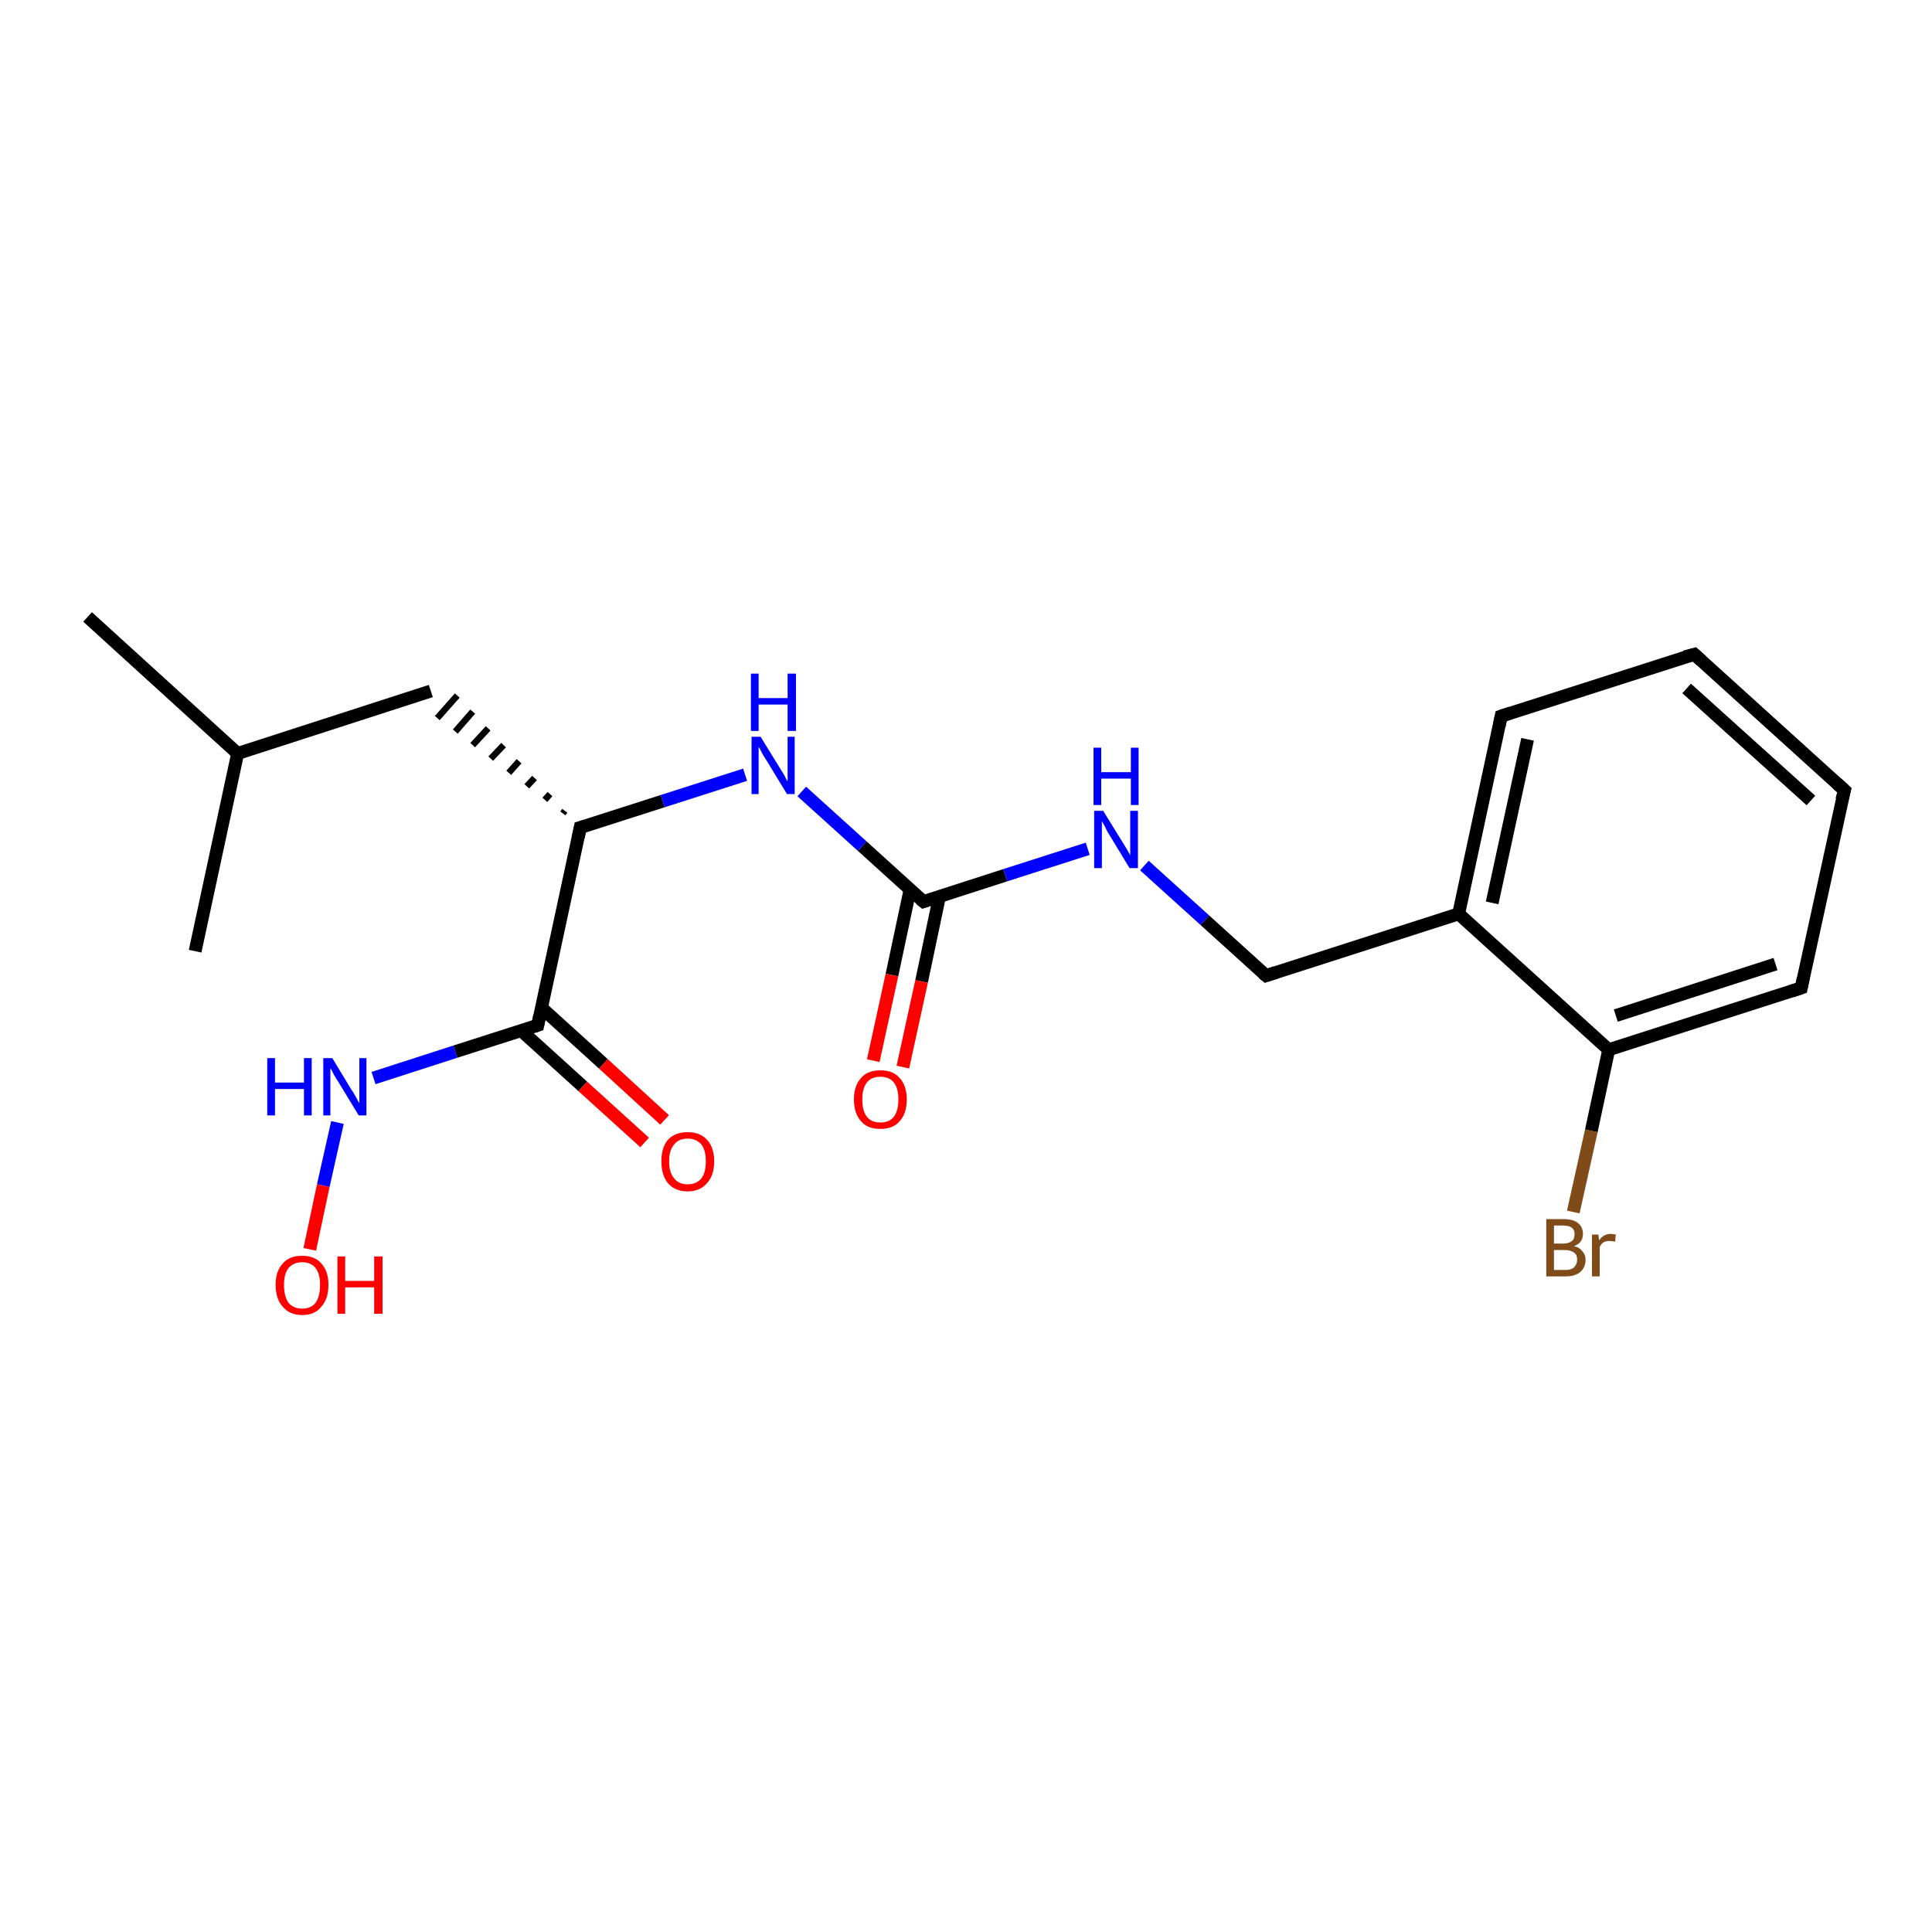 <?xml version='1.0' encoding='iso-8859-1'?>
<svg version='1.1' baseProfile='full'
              xmlns='http://www.w3.org/2000/svg'
                      xmlns:rdkit='http://www.rdkit.org/xml'
                      xmlns:xlink='http://www.w3.org/1999/xlink'
                  xml:space='preserve'
width='300px' height='300px' viewBox='0 0 300 300'>
<!-- END OF HEADER -->
<rect style='opacity:1.0;fill:#FFFFFF;stroke:none' width='300.0' height='300.0' x='0.0' y='0.0'> </rect>
<path class='bond-0 atom-0 atom-1' d='M 13.6,95.8 L 36.9,117.0' style='fill:none;fill-rule:evenodd;stroke:#000000;stroke-width:2.0px;stroke-linecap:butt;stroke-linejoin:miter;stroke-opacity:1' />
<path class='bond-1 atom-1 atom-2' d='M 36.9,117.0 L 30.3,147.7' style='fill:none;fill-rule:evenodd;stroke:#000000;stroke-width:2.0px;stroke-linecap:butt;stroke-linejoin:miter;stroke-opacity:1' />
<path class='bond-2 atom-1 atom-3' d='M 36.9,117.0 L 66.9,107.3' style='fill:none;fill-rule:evenodd;stroke:#000000;stroke-width:2.0px;stroke-linecap:butt;stroke-linejoin:miter;stroke-opacity:1' />
<path class='bond-3 atom-4 atom-3' d='M 87.7,125.9 L 87.4,126.3' style='fill:none;fill-rule:evenodd;stroke:#000000;stroke-width:1.0px;stroke-linecap:butt;stroke-linejoin:miter;stroke-opacity:1' />
<path class='bond-3 atom-4 atom-3' d='M 85.4,123.3 L 84.6,124.2' style='fill:none;fill-rule:evenodd;stroke:#000000;stroke-width:1.0px;stroke-linecap:butt;stroke-linejoin:miter;stroke-opacity:1' />
<path class='bond-3 atom-4 atom-3' d='M 83.0,120.8 L 81.8,122.1' style='fill:none;fill-rule:evenodd;stroke:#000000;stroke-width:1.0px;stroke-linecap:butt;stroke-linejoin:miter;stroke-opacity:1' />
<path class='bond-3 atom-4 atom-3' d='M 80.6,118.2 L 79.0,120.0' style='fill:none;fill-rule:evenodd;stroke:#000000;stroke-width:1.0px;stroke-linecap:butt;stroke-linejoin:miter;stroke-opacity:1' />
<path class='bond-3 atom-4 atom-3' d='M 78.2,115.7 L 76.2,117.8' style='fill:none;fill-rule:evenodd;stroke:#000000;stroke-width:1.0px;stroke-linecap:butt;stroke-linejoin:miter;stroke-opacity:1' />
<path class='bond-3 atom-4 atom-3' d='M 75.8,113.1 L 73.4,115.7' style='fill:none;fill-rule:evenodd;stroke:#000000;stroke-width:1.0px;stroke-linecap:butt;stroke-linejoin:miter;stroke-opacity:1' />
<path class='bond-3 atom-4 atom-3' d='M 73.4,110.5 L 70.7,113.6' style='fill:none;fill-rule:evenodd;stroke:#000000;stroke-width:1.0px;stroke-linecap:butt;stroke-linejoin:miter;stroke-opacity:1' />
<path class='bond-3 atom-4 atom-3' d='M 71.0,108.0 L 67.9,111.5' style='fill:none;fill-rule:evenodd;stroke:#000000;stroke-width:1.0px;stroke-linecap:butt;stroke-linejoin:miter;stroke-opacity:1' />
<path class='bond-4 atom-4 atom-5' d='M 90.1,128.5 L 102.9,124.4' style='fill:none;fill-rule:evenodd;stroke:#000000;stroke-width:2.0px;stroke-linecap:butt;stroke-linejoin:miter;stroke-opacity:1' />
<path class='bond-4 atom-4 atom-5' d='M 102.9,124.4 L 115.7,120.3' style='fill:none;fill-rule:evenodd;stroke:#0000FF;stroke-width:2.0px;stroke-linecap:butt;stroke-linejoin:miter;stroke-opacity:1' />
<path class='bond-5 atom-5 atom-6' d='M 124.5,122.9 L 133.9,131.4' style='fill:none;fill-rule:evenodd;stroke:#0000FF;stroke-width:2.0px;stroke-linecap:butt;stroke-linejoin:miter;stroke-opacity:1' />
<path class='bond-5 atom-5 atom-6' d='M 133.9,131.4 L 143.4,140.0' style='fill:none;fill-rule:evenodd;stroke:#000000;stroke-width:2.0px;stroke-linecap:butt;stroke-linejoin:miter;stroke-opacity:1' />
<path class='bond-6 atom-6 atom-7' d='M 141.3,138.2 L 138.5,151.4' style='fill:none;fill-rule:evenodd;stroke:#000000;stroke-width:2.0px;stroke-linecap:butt;stroke-linejoin:miter;stroke-opacity:1' />
<path class='bond-6 atom-6 atom-7' d='M 138.5,151.4 L 135.6,164.7' style='fill:none;fill-rule:evenodd;stroke:#FF0000;stroke-width:2.0px;stroke-linecap:butt;stroke-linejoin:miter;stroke-opacity:1' />
<path class='bond-6 atom-6 atom-7' d='M 145.9,139.1 L 143.1,152.4' style='fill:none;fill-rule:evenodd;stroke:#000000;stroke-width:2.0px;stroke-linecap:butt;stroke-linejoin:miter;stroke-opacity:1' />
<path class='bond-6 atom-6 atom-7' d='M 143.1,152.4 L 140.2,165.7' style='fill:none;fill-rule:evenodd;stroke:#FF0000;stroke-width:2.0px;stroke-linecap:butt;stroke-linejoin:miter;stroke-opacity:1' />
<path class='bond-7 atom-6 atom-8' d='M 143.4,140.0 L 156.1,135.9' style='fill:none;fill-rule:evenodd;stroke:#000000;stroke-width:2.0px;stroke-linecap:butt;stroke-linejoin:miter;stroke-opacity:1' />
<path class='bond-7 atom-6 atom-8' d='M 156.1,135.9 L 168.9,131.8' style='fill:none;fill-rule:evenodd;stroke:#0000FF;stroke-width:2.0px;stroke-linecap:butt;stroke-linejoin:miter;stroke-opacity:1' />
<path class='bond-8 atom-8 atom-9' d='M 177.7,134.4 L 187.1,142.9' style='fill:none;fill-rule:evenodd;stroke:#0000FF;stroke-width:2.0px;stroke-linecap:butt;stroke-linejoin:miter;stroke-opacity:1' />
<path class='bond-8 atom-8 atom-9' d='M 187.1,142.9 L 196.6,151.5' style='fill:none;fill-rule:evenodd;stroke:#000000;stroke-width:2.0px;stroke-linecap:butt;stroke-linejoin:miter;stroke-opacity:1' />
<path class='bond-9 atom-9 atom-10' d='M 196.6,151.5 L 226.5,141.9' style='fill:none;fill-rule:evenodd;stroke:#000000;stroke-width:2.0px;stroke-linecap:butt;stroke-linejoin:miter;stroke-opacity:1' />
<path class='bond-10 atom-10 atom-11' d='M 226.5,141.9 L 233.1,111.2' style='fill:none;fill-rule:evenodd;stroke:#000000;stroke-width:2.0px;stroke-linecap:butt;stroke-linejoin:miter;stroke-opacity:1' />
<path class='bond-10 atom-10 atom-11' d='M 231.7,140.2 L 237.2,114.8' style='fill:none;fill-rule:evenodd;stroke:#000000;stroke-width:2.0px;stroke-linecap:butt;stroke-linejoin:miter;stroke-opacity:1' />
<path class='bond-11 atom-11 atom-12' d='M 233.1,111.2 L 263.1,101.6' style='fill:none;fill-rule:evenodd;stroke:#000000;stroke-width:2.0px;stroke-linecap:butt;stroke-linejoin:miter;stroke-opacity:1' />
<path class='bond-12 atom-12 atom-13' d='M 263.1,101.6 L 286.4,122.7' style='fill:none;fill-rule:evenodd;stroke:#000000;stroke-width:2.0px;stroke-linecap:butt;stroke-linejoin:miter;stroke-opacity:1' />
<path class='bond-12 atom-12 atom-13' d='M 261.9,106.9 L 281.2,124.3' style='fill:none;fill-rule:evenodd;stroke:#000000;stroke-width:2.0px;stroke-linecap:butt;stroke-linejoin:miter;stroke-opacity:1' />
<path class='bond-13 atom-13 atom-14' d='M 286.4,122.7 L 279.7,153.4' style='fill:none;fill-rule:evenodd;stroke:#000000;stroke-width:2.0px;stroke-linecap:butt;stroke-linejoin:miter;stroke-opacity:1' />
<path class='bond-14 atom-14 atom-15' d='M 279.7,153.4 L 249.8,163.0' style='fill:none;fill-rule:evenodd;stroke:#000000;stroke-width:2.0px;stroke-linecap:butt;stroke-linejoin:miter;stroke-opacity:1' />
<path class='bond-14 atom-14 atom-15' d='M 275.7,149.7 L 250.9,157.7' style='fill:none;fill-rule:evenodd;stroke:#000000;stroke-width:2.0px;stroke-linecap:butt;stroke-linejoin:miter;stroke-opacity:1' />
<path class='bond-15 atom-15 atom-16' d='M 249.8,163.0 L 247.1,175.6' style='fill:none;fill-rule:evenodd;stroke:#000000;stroke-width:2.0px;stroke-linecap:butt;stroke-linejoin:miter;stroke-opacity:1' />
<path class='bond-15 atom-15 atom-16' d='M 247.1,175.6 L 244.3,188.2' style='fill:none;fill-rule:evenodd;stroke:#7F4C19;stroke-width:2.0px;stroke-linecap:butt;stroke-linejoin:miter;stroke-opacity:1' />
<path class='bond-16 atom-4 atom-17' d='M 90.1,128.5 L 83.5,159.2' style='fill:none;fill-rule:evenodd;stroke:#000000;stroke-width:2.0px;stroke-linecap:butt;stroke-linejoin:miter;stroke-opacity:1' />
<path class='bond-17 atom-17 atom-18' d='M 80.9,160.0 L 90.5,168.7' style='fill:none;fill-rule:evenodd;stroke:#000000;stroke-width:2.0px;stroke-linecap:butt;stroke-linejoin:miter;stroke-opacity:1' />
<path class='bond-17 atom-17 atom-18' d='M 90.5,168.7 L 100.1,177.4' style='fill:none;fill-rule:evenodd;stroke:#FF0000;stroke-width:2.0px;stroke-linecap:butt;stroke-linejoin:miter;stroke-opacity:1' />
<path class='bond-17 atom-17 atom-18' d='M 84.1,156.5 L 93.7,165.2' style='fill:none;fill-rule:evenodd;stroke:#000000;stroke-width:2.0px;stroke-linecap:butt;stroke-linejoin:miter;stroke-opacity:1' />
<path class='bond-17 atom-17 atom-18' d='M 93.7,165.2 L 103.2,173.9' style='fill:none;fill-rule:evenodd;stroke:#FF0000;stroke-width:2.0px;stroke-linecap:butt;stroke-linejoin:miter;stroke-opacity:1' />
<path class='bond-18 atom-17 atom-19' d='M 83.5,159.2 L 70.7,163.3' style='fill:none;fill-rule:evenodd;stroke:#000000;stroke-width:2.0px;stroke-linecap:butt;stroke-linejoin:miter;stroke-opacity:1' />
<path class='bond-18 atom-17 atom-19' d='M 70.7,163.3 L 58.0,167.4' style='fill:none;fill-rule:evenodd;stroke:#0000FF;stroke-width:2.0px;stroke-linecap:butt;stroke-linejoin:miter;stroke-opacity:1' />
<path class='bond-19 atom-19 atom-20' d='M 52.4,174.3 L 50.2,184.1' style='fill:none;fill-rule:evenodd;stroke:#0000FF;stroke-width:2.0px;stroke-linecap:butt;stroke-linejoin:miter;stroke-opacity:1' />
<path class='bond-19 atom-19 atom-20' d='M 50.2,184.1 L 48.1,194.0' style='fill:none;fill-rule:evenodd;stroke:#FF0000;stroke-width:2.0px;stroke-linecap:butt;stroke-linejoin:miter;stroke-opacity:1' />
<path class='bond-20 atom-15 atom-10' d='M 249.8,163.0 L 226.5,141.9' style='fill:none;fill-rule:evenodd;stroke:#000000;stroke-width:2.0px;stroke-linecap:butt;stroke-linejoin:miter;stroke-opacity:1' />
<path d='M 90.8,128.3 L 90.1,128.5 L 89.8,130.0' style='fill:none;stroke:#000000;stroke-width:2.0px;stroke-linecap:butt;stroke-linejoin:miter;stroke-opacity:1;' />
<path d='M 142.9,139.6 L 143.4,140.0 L 144.0,139.8' style='fill:none;stroke:#000000;stroke-width:2.0px;stroke-linecap:butt;stroke-linejoin:miter;stroke-opacity:1;' />
<path d='M 196.1,151.1 L 196.6,151.5 L 198.1,151.0' style='fill:none;stroke:#000000;stroke-width:2.0px;stroke-linecap:butt;stroke-linejoin:miter;stroke-opacity:1;' />
<path d='M 232.8,112.7 L 233.1,111.2 L 234.6,110.7' style='fill:none;stroke:#000000;stroke-width:2.0px;stroke-linecap:butt;stroke-linejoin:miter;stroke-opacity:1;' />
<path d='M 261.6,102.0 L 263.1,101.6 L 264.2,102.6' style='fill:none;stroke:#000000;stroke-width:2.0px;stroke-linecap:butt;stroke-linejoin:miter;stroke-opacity:1;' />
<path d='M 285.2,121.6 L 286.4,122.7 L 286.0,124.2' style='fill:none;stroke:#000000;stroke-width:2.0px;stroke-linecap:butt;stroke-linejoin:miter;stroke-opacity:1;' />
<path d='M 280.0,151.9 L 279.7,153.4 L 278.2,153.9' style='fill:none;stroke:#000000;stroke-width:2.0px;stroke-linecap:butt;stroke-linejoin:miter;stroke-opacity:1;' />
<path d='M 83.8,157.7 L 83.5,159.2 L 82.9,159.4' style='fill:none;stroke:#000000;stroke-width:2.0px;stroke-linecap:butt;stroke-linejoin:miter;stroke-opacity:1;' />
<path class='atom-5' d='M 118.1 114.4
L 121.0 119.1
Q 121.3 119.6, 121.8 120.4
Q 122.2 121.3, 122.3 121.3
L 122.3 114.4
L 123.4 114.4
L 123.4 123.3
L 122.2 123.3
L 119.1 118.2
Q 118.7 117.6, 118.3 116.9
Q 118.0 116.2, 117.8 116.0
L 117.8 123.3
L 116.7 123.3
L 116.7 114.4
L 118.1 114.4
' fill='#0000FF'/>
<path class='atom-5' d='M 116.6 104.6
L 117.8 104.6
L 117.8 108.4
L 122.3 108.4
L 122.3 104.6
L 123.6 104.6
L 123.6 113.5
L 122.3 113.5
L 122.3 109.4
L 117.8 109.4
L 117.8 113.5
L 116.6 113.5
L 116.6 104.6
' fill='#0000FF'/>
<path class='atom-7' d='M 132.6 170.7
Q 132.6 168.6, 133.7 167.4
Q 134.7 166.2, 136.7 166.2
Q 138.7 166.2, 139.7 167.4
Q 140.8 168.6, 140.8 170.7
Q 140.8 172.9, 139.7 174.1
Q 138.7 175.3, 136.7 175.3
Q 134.7 175.3, 133.7 174.1
Q 132.6 172.9, 132.6 170.7
M 136.7 174.3
Q 138.1 174.3, 138.8 173.4
Q 139.5 172.5, 139.5 170.7
Q 139.5 169.0, 138.8 168.1
Q 138.1 167.2, 136.7 167.2
Q 135.3 167.2, 134.6 168.1
Q 133.9 169.0, 133.9 170.7
Q 133.9 172.5, 134.6 173.4
Q 135.3 174.3, 136.7 174.3
' fill='#FF0000'/>
<path class='atom-8' d='M 171.3 125.9
L 174.2 130.6
Q 174.5 131.1, 175.0 131.9
Q 175.5 132.8, 175.5 132.8
L 175.5 125.9
L 176.7 125.9
L 176.7 134.8
L 175.4 134.8
L 172.3 129.7
Q 171.9 129.1, 171.6 128.4
Q 171.2 127.7, 171.1 127.5
L 171.1 134.8
L 169.9 134.8
L 169.9 125.9
L 171.3 125.9
' fill='#0000FF'/>
<path class='atom-8' d='M 169.8 116.1
L 171.0 116.1
L 171.0 119.9
L 175.6 119.9
L 175.6 116.1
L 176.8 116.1
L 176.8 125.0
L 175.6 125.0
L 175.6 120.9
L 171.0 120.9
L 171.0 125.0
L 169.8 125.0
L 169.8 116.1
' fill='#0000FF'/>
<path class='atom-16' d='M 244.4 193.5
Q 245.3 193.7, 245.7 194.3
Q 246.2 194.8, 246.2 195.6
Q 246.2 196.8, 245.4 197.5
Q 244.6 198.2, 243.1 198.2
L 240.1 198.2
L 240.1 189.3
L 242.7 189.3
Q 244.3 189.3, 245.0 189.9
Q 245.8 190.5, 245.8 191.6
Q 245.8 193.0, 244.4 193.5
M 241.3 190.3
L 241.3 193.1
L 242.7 193.1
Q 243.6 193.1, 244.1 192.7
Q 244.5 192.4, 244.5 191.6
Q 244.5 190.3, 242.7 190.3
L 241.3 190.3
M 243.1 197.2
Q 244.0 197.2, 244.4 196.8
Q 244.9 196.3, 244.9 195.6
Q 244.9 194.8, 244.4 194.5
Q 243.9 194.1, 242.9 194.1
L 241.3 194.1
L 241.3 197.2
L 243.1 197.2
' fill='#7F4C19'/>
<path class='atom-16' d='M 248.2 191.7
L 248.3 192.6
Q 249.0 191.6, 250.1 191.6
Q 250.5 191.6, 250.9 191.7
L 250.8 192.8
Q 250.2 192.7, 249.9 192.7
Q 249.4 192.7, 249.0 192.9
Q 248.7 193.1, 248.4 193.6
L 248.4 198.2
L 247.2 198.2
L 247.2 191.7
L 248.2 191.7
' fill='#7F4C19'/>
<path class='atom-18' d='M 102.7 180.3
Q 102.7 178.2, 103.7 177.0
Q 104.8 175.8, 106.8 175.8
Q 108.7 175.8, 109.8 177.0
Q 110.9 178.2, 110.9 180.3
Q 110.9 182.5, 109.8 183.7
Q 108.7 185.0, 106.8 185.0
Q 104.8 185.0, 103.7 183.7
Q 102.7 182.5, 102.7 180.3
M 106.8 183.9
Q 108.1 183.9, 108.9 183.0
Q 109.6 182.1, 109.6 180.3
Q 109.6 178.6, 108.9 177.7
Q 108.1 176.8, 106.8 176.8
Q 105.4 176.8, 104.7 177.7
Q 103.9 178.6, 103.9 180.3
Q 103.9 182.1, 104.7 183.0
Q 105.4 183.9, 106.8 183.9
' fill='#FF0000'/>
<path class='atom-19' d='M 41.5 164.3
L 42.7 164.3
L 42.7 168.1
L 47.2 168.1
L 47.2 164.3
L 48.4 164.3
L 48.4 173.2
L 47.2 173.2
L 47.2 169.1
L 42.7 169.1
L 42.7 173.2
L 41.5 173.2
L 41.5 164.3
' fill='#0000FF'/>
<path class='atom-19' d='M 51.6 164.3
L 54.5 169.1
Q 54.8 169.5, 55.3 170.4
Q 55.7 171.2, 55.8 171.3
L 55.8 164.3
L 56.9 164.3
L 56.9 173.2
L 55.7 173.2
L 52.6 168.1
Q 52.2 167.5, 51.8 166.8
Q 51.5 166.1, 51.3 165.9
L 51.3 173.2
L 50.2 173.2
L 50.2 164.3
L 51.6 164.3
' fill='#0000FF'/>
<path class='atom-20' d='M 42.8 199.5
Q 42.8 197.4, 43.9 196.2
Q 44.9 195.0, 46.9 195.0
Q 48.9 195.0, 49.9 196.2
Q 51.0 197.4, 51.0 199.5
Q 51.0 201.7, 49.9 202.9
Q 48.9 204.2, 46.9 204.2
Q 45.0 204.2, 43.9 202.9
Q 42.8 201.7, 42.8 199.5
M 46.9 203.2
Q 48.3 203.2, 49.0 202.3
Q 49.7 201.3, 49.7 199.5
Q 49.7 197.8, 49.0 196.9
Q 48.3 196.0, 46.9 196.0
Q 45.6 196.0, 44.8 196.9
Q 44.1 197.8, 44.1 199.5
Q 44.1 201.3, 44.8 202.3
Q 45.6 203.2, 46.9 203.2
' fill='#FF0000'/>
<path class='atom-20' d='M 52.4 195.1
L 53.6 195.1
L 53.6 198.9
L 58.1 198.9
L 58.1 195.1
L 59.4 195.1
L 59.4 204.0
L 58.1 204.0
L 58.1 199.9
L 53.6 199.9
L 53.6 204.0
L 52.4 204.0
L 52.4 195.1
' fill='#FF0000'/>
</svg>
